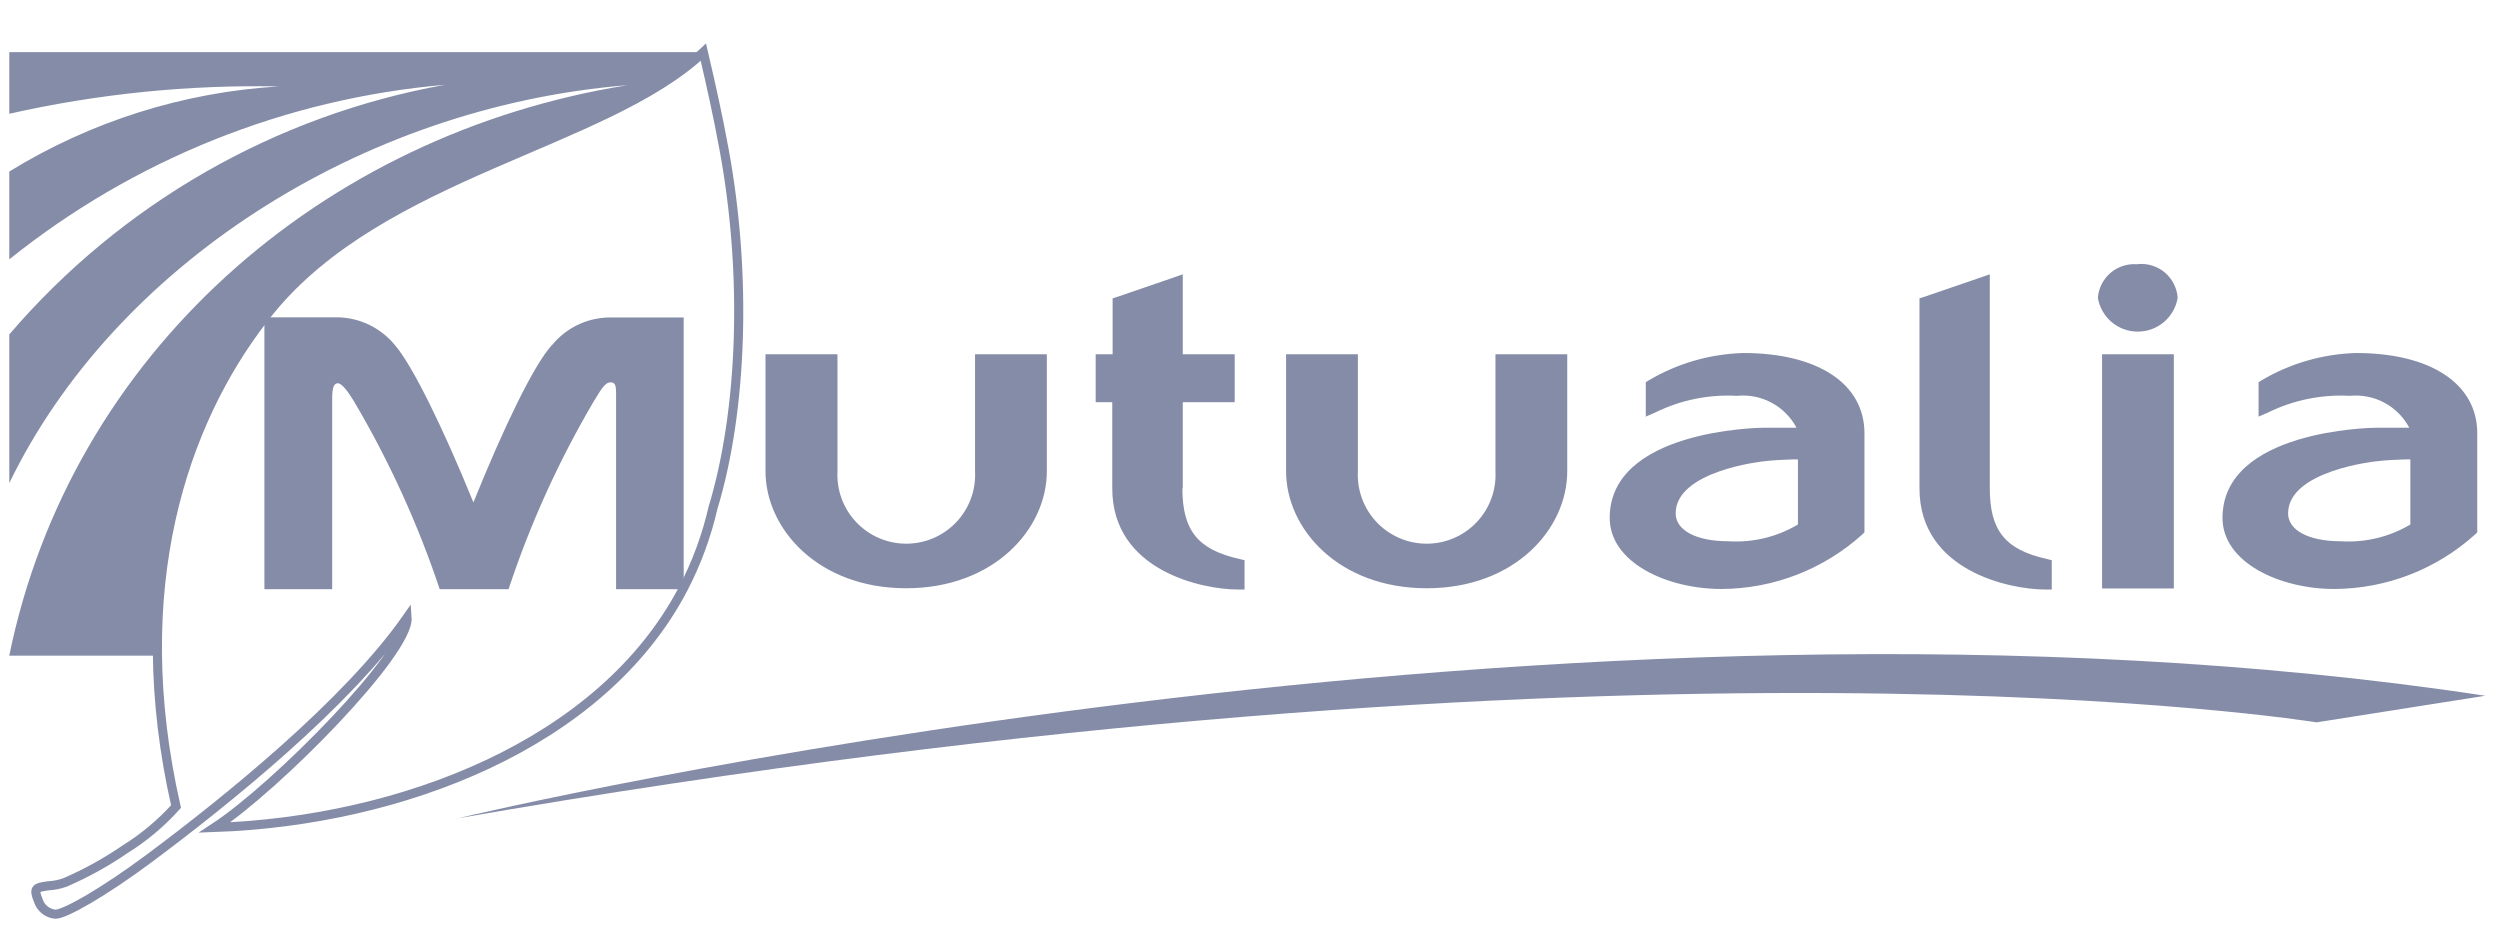 <?xml version="1.0" encoding="UTF-8"?> <svg xmlns="http://www.w3.org/2000/svg" width="126" height="48" viewBox="0 0 126 48" fill="none"><g clip-path="url(#clip0_12705_12961)"><g clip-path="url(#clip1_12705_12961)"><path d="M35.44 2.629C30.48 7.286 19.248 8.7 13.582 15.689L13.279 16.075C9.618 20.959 7.733 26.945 7.935 33.045H0.468V33.037C3.563 17.893 16.163 6.763 31.637 4.292C18.082 5.385 5.721 13.494 0.468 24.349V16.855C6.119 10.257 13.876 5.813 22.426 4.274C14.397 4.969 6.755 8.03 0.468 13.072V8.645C4.574 6.12 9.239 4.646 14.051 4.356C9.484 4.267 4.923 4.73 0.468 5.734V2.629H35.44Z" fill="#858CA8"></path><path d="M22.941 41.265C82.773 30.851 116.753 36.407 116.753 36.407L125.257 35.066C78.934 28.022 24.319 40.944 22.978 41.265" fill="#858CA8"></path><path d="M34.431 29.675C30.325 37.527 20.187 41.375 10.819 41.706C13.942 39.658 20.637 32.862 20.517 31.136C17.487 35.47 11.398 40.374 7.55 43.24C5.171 45.012 3.261 46.077 2.793 46.077C2.597 46.06 2.411 45.985 2.258 45.863C2.104 45.74 1.99 45.575 1.93 45.389C1.672 44.755 1.81 44.736 2.425 44.645C2.72 44.631 3.011 44.572 3.289 44.47C4.347 44.011 5.359 43.451 6.31 42.799C7.261 42.206 8.123 41.483 8.872 40.65C6.365 29.629 9.231 21.3 13.28 16.074L13.336 16.001L13.584 15.689C19.25 8.7 30.491 7.295 35.45 2.629C35.845 4.328 36.185 5.844 36.497 7.552C37.663 13.87 37.415 20.721 35.937 25.589C35.611 27.009 35.105 28.383 34.431 29.675Z" stroke="#858CA8" stroke-width="0.459"></path><path d="M121.482 26.434C120.425 27.064 119.202 27.358 117.974 27.279C116.358 27.279 115.32 26.728 115.32 25.874C115.32 23.716 119.747 23.247 119.792 23.247C120.068 23.201 121.023 23.155 121.207 23.155H121.482V26.434ZM118.727 17.792C117.061 17.843 115.434 18.313 113.998 19.16L113.832 19.262V20.997L114.301 20.795C115.58 20.164 117 19.873 118.424 19.95C119.028 19.889 119.636 20.009 120.171 20.295C120.706 20.582 121.143 21.021 121.427 21.557H121.234C120.922 21.557 120.316 21.557 119.93 21.557H119.783C119.48 21.557 112.014 21.686 112.014 26.103C112.014 28.344 114.888 29.685 117.653 29.685C120.277 29.672 122.805 28.691 124.752 26.93L124.853 26.829V21.833C124.853 19.344 122.511 17.792 118.746 17.792M90.616 26.434C89.559 27.064 88.336 27.358 87.108 27.279C85.492 27.279 84.454 26.728 84.454 25.874C84.454 23.716 88.88 23.247 88.926 23.247C89.202 23.201 90.148 23.155 90.341 23.155H90.616V26.434ZM87.861 17.792C86.188 17.84 84.555 18.31 83.113 19.16L82.948 19.262V20.997L83.416 20.795C84.695 20.162 86.115 19.871 87.539 19.95C88.143 19.889 88.751 20.009 89.286 20.295C89.821 20.582 90.259 21.021 90.543 21.557H90.35C90.028 21.557 89.431 21.557 89.046 21.557H88.899C88.596 21.557 81.129 21.686 81.129 26.103C81.129 28.344 83.995 29.685 86.768 29.685C89.393 29.672 91.921 28.691 93.867 26.93L93.968 26.829V21.833C93.968 19.344 91.626 17.792 87.861 17.792ZM27.827 17.379C26.909 18.371 25.375 21.567 23.86 25.323C22.335 21.567 20.765 18.371 19.892 17.379C19.546 16.959 19.113 16.618 18.624 16.378C18.134 16.139 17.599 16.008 17.055 15.992H13.381C13.381 15.992 13.381 15.992 13.326 16.066V29.694H16.742V20.079C16.742 19.546 16.825 19.317 17.027 19.317C17.229 19.317 17.541 19.73 17.845 20.235C19.612 23.228 21.058 26.398 22.161 29.694H22.446H23.897H25.338H25.632C26.728 26.381 28.175 23.194 29.949 20.189C30.252 19.712 30.472 19.271 30.766 19.271C31.06 19.271 31.051 19.5 31.051 20.033V29.694H34.458V16.001H30.656C30.112 16.016 29.578 16.147 29.09 16.386C28.602 16.626 28.171 16.967 27.827 17.388M107.725 13.32C107.483 13.298 107.239 13.325 107.008 13.399C106.776 13.472 106.561 13.591 106.376 13.748C106.19 13.906 106.038 14.098 105.928 14.314C105.817 14.531 105.751 14.767 105.732 15.009C105.811 15.486 106.057 15.918 106.425 16.231C106.794 16.543 107.261 16.714 107.744 16.714C108.226 16.714 108.693 16.543 109.062 16.231C109.43 15.918 109.676 15.486 109.755 15.009C109.738 14.765 109.671 14.526 109.56 14.307C109.449 14.088 109.295 13.894 109.108 13.735C108.92 13.577 108.703 13.458 108.469 13.385C108.234 13.312 107.988 13.287 107.744 13.31M59.612 24.616V20.272H62.229V17.856H59.612V13.825L59.171 13.981L56.306 14.964L56.076 15.037V17.856H55.222V20.272H56.058V24.616C56.058 28.794 60.65 29.712 62.385 29.712H62.725V28.234L62.459 28.17C60.374 27.701 59.593 26.737 59.593 24.616M100.286 24.616V13.825L99.836 13.981L96.971 14.964L96.742 15.037V24.616C96.742 28.794 101.333 29.712 103.078 29.712H103.409V28.234L103.152 28.17C101.058 27.701 100.286 26.737 100.286 24.616ZM75.702 17.856H75.371V23.752C75.395 24.223 75.324 24.693 75.16 25.135C74.997 25.576 74.746 25.98 74.421 26.322C74.097 26.663 73.707 26.935 73.274 27.121C72.841 27.306 72.375 27.402 71.904 27.402C71.433 27.402 70.967 27.306 70.535 27.121C70.102 26.935 69.712 26.663 69.387 26.322C69.063 25.98 68.811 25.576 68.648 25.135C68.485 24.693 68.413 24.223 68.437 23.752V17.856H64.819V23.752C64.819 26.654 67.464 29.648 71.909 29.648C76.354 29.648 78.989 26.654 78.989 23.752V17.856H75.702ZM106.274 17.856H105.944V29.657H109.562V17.856H106.274ZM49.473 17.856H49.142V23.752C49.167 24.223 49.095 24.693 48.932 25.135C48.768 25.576 48.517 25.98 48.193 26.322C47.868 26.663 47.478 26.935 47.045 27.121C46.613 27.306 46.147 27.402 45.676 27.402C45.205 27.402 44.739 27.306 44.306 27.121C43.873 26.935 43.483 26.663 43.159 26.322C42.834 25.98 42.583 25.576 42.42 25.135C42.256 24.693 42.185 24.223 42.209 23.752V17.856H38.581V23.752C38.581 26.654 41.235 29.648 45.671 29.648C50.107 29.648 52.761 26.654 52.761 23.752V17.856H49.473Z" fill="#858CA8"></path></g></g><defs><clipPath id="clip0_12705_12961"><rect width="124.898" height="48" fill="white" transform="translate(0.395)"></rect></clipPath><clipPath id="clip1_12705_12961"><rect width="124.898" height="45" fill="white" transform="translate(0.395 1.5)"></rect></clipPath></defs></svg> 